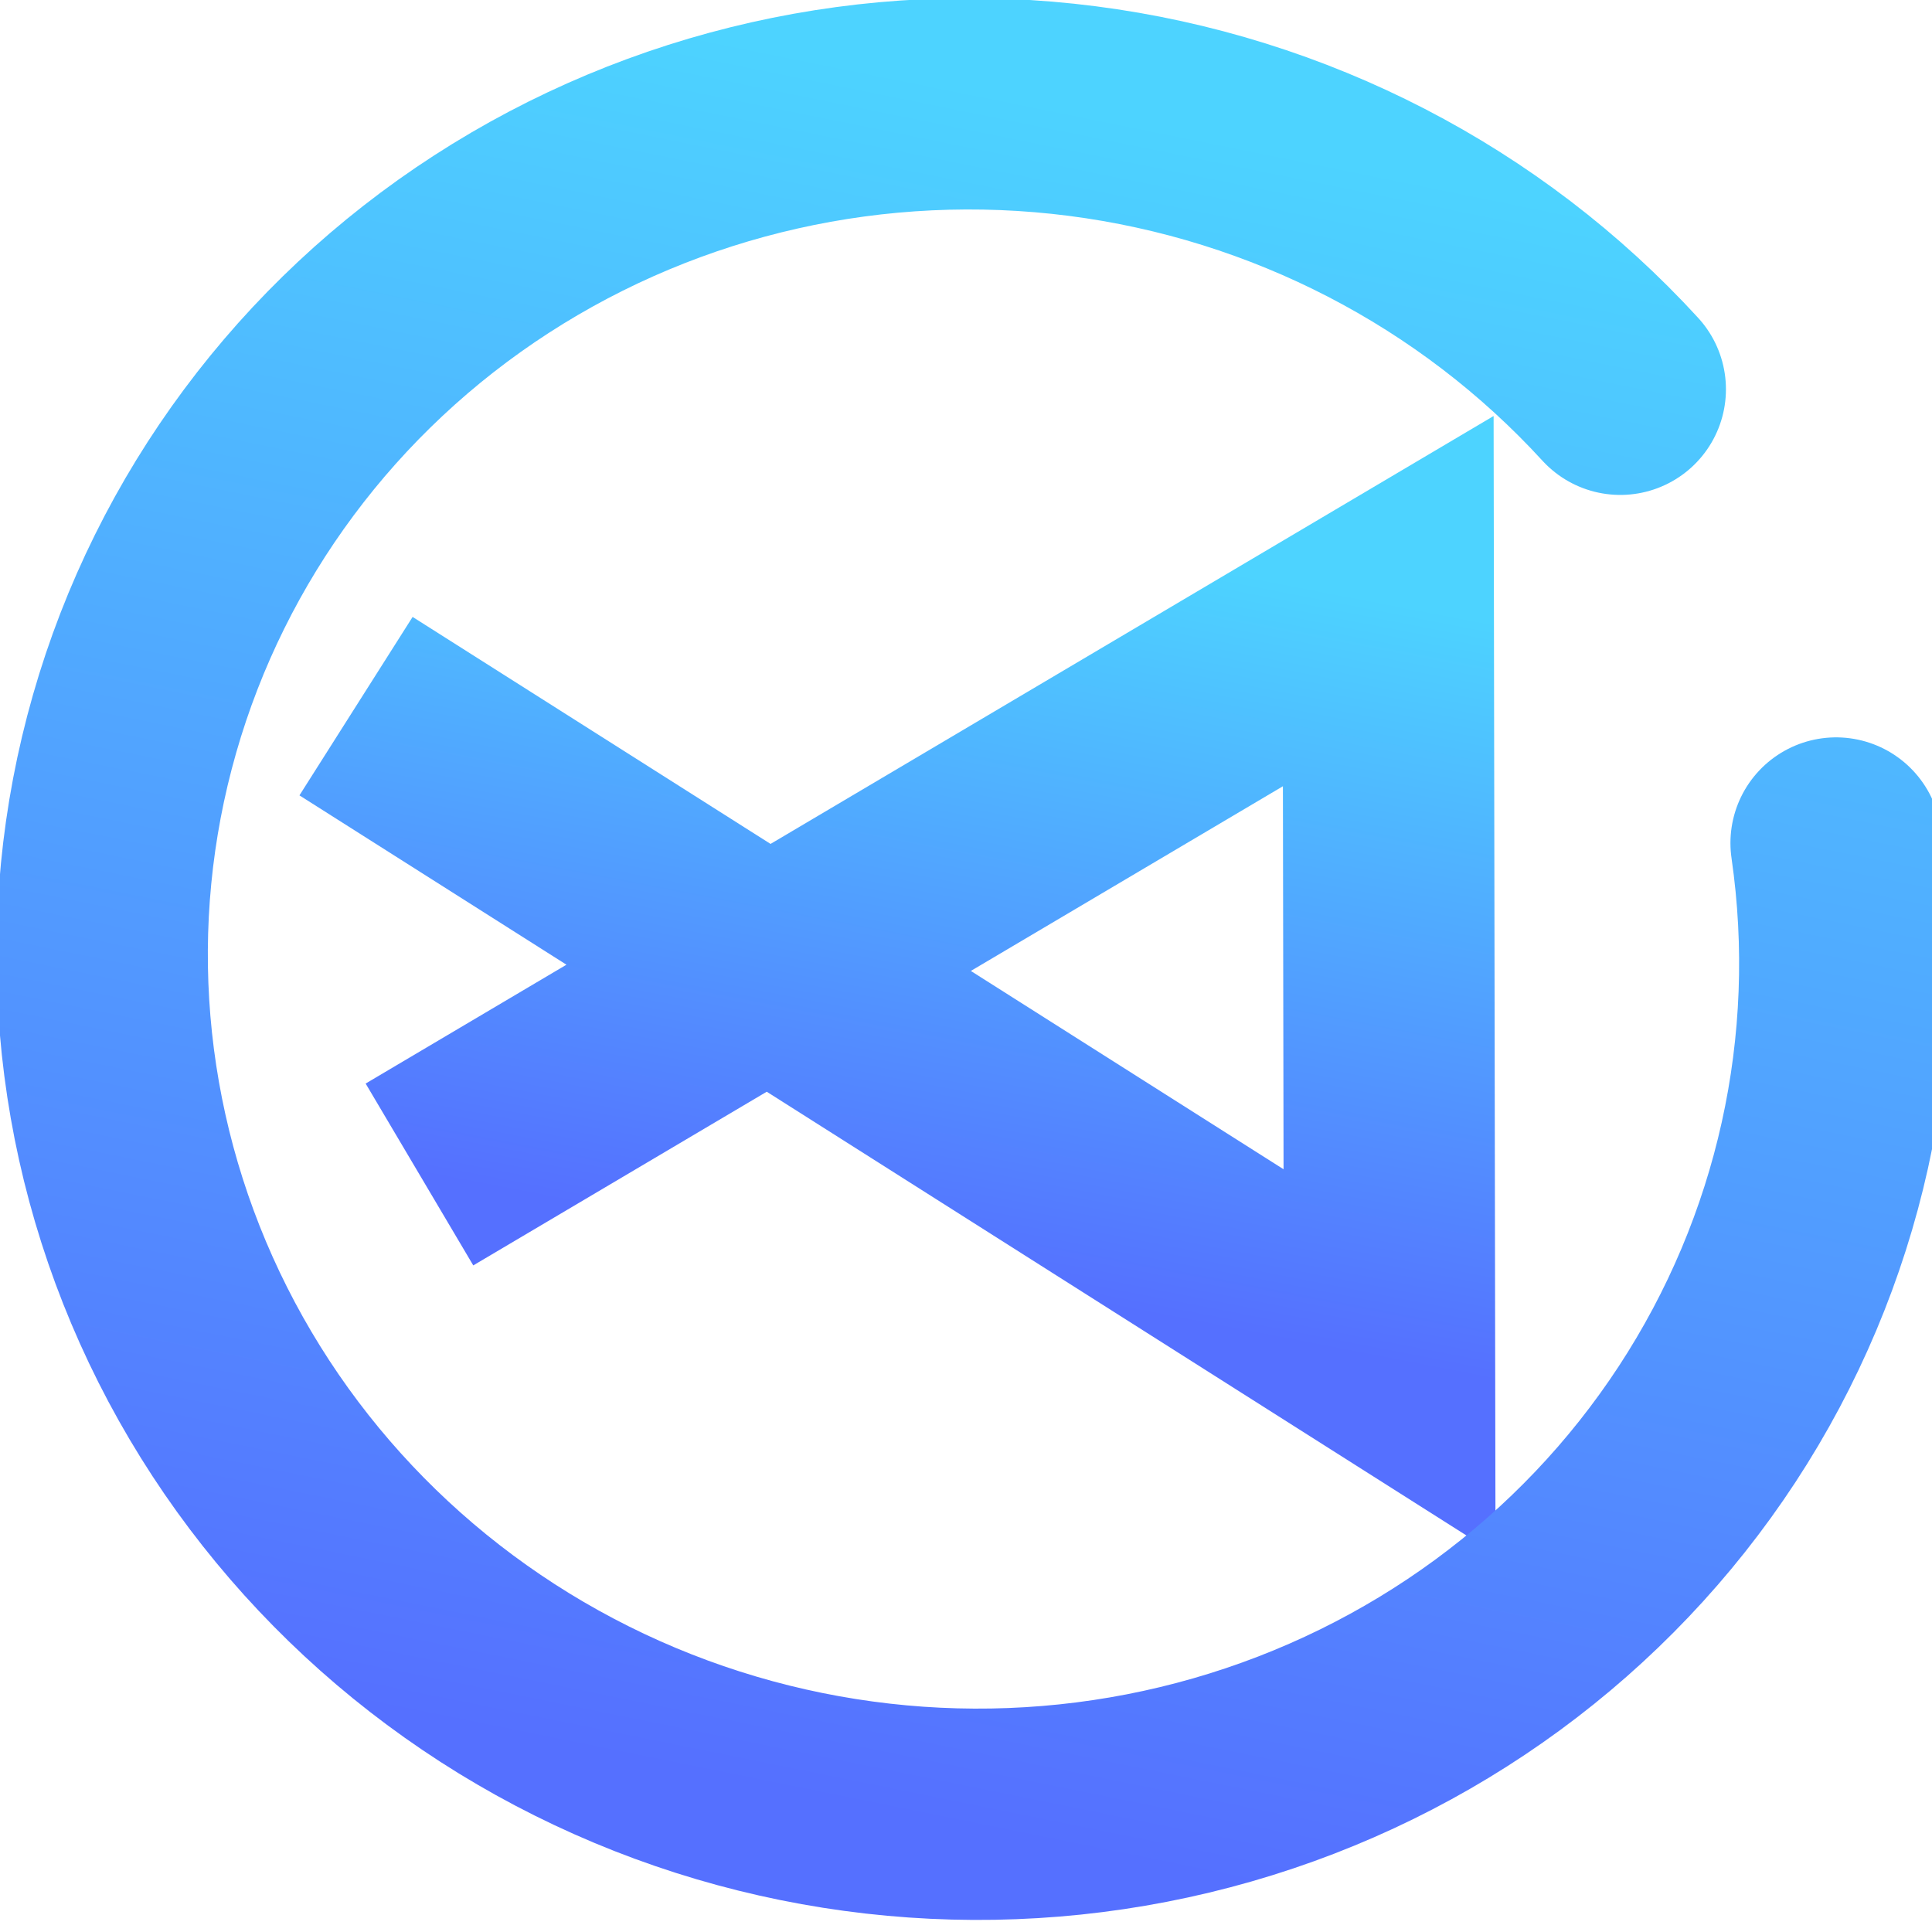 <svg width="64" height="64" viewBox="0 0 64 64" fill="none" xmlns="http://www.w3.org/2000/svg">
<g clip-path="url(#clip0)">
<path d="M13.895 38.906L45.988 19.913L46.03 45.104L11.794 23.392" stroke="url(#paint0_linear)" stroke-width="7"/>
<path d="M60.823 27.926C61.797 34.652 60.281 41.484 56.549 47.181C52.817 52.877 47.119 57.058 40.491 58.962C33.864 60.867 26.747 60.369 20.436 57.559C14.126 54.749 9.042 49.813 6.108 43.651C3.175 37.487 2.589 30.507 4.457 23.98C6.324 17.453 10.52 11.813 16.282 8.087C22.044 4.361 28.989 2.797 35.851 3.679C42.714 4.562 49.039 7.832 53.674 12.895" stroke="url(#paint1_linear)" stroke-width="7" stroke-linecap="round" stroke-linejoin="round"/>
</g>
<defs>
<linearGradient id="paint0_linear" x1="27.371" y1="41.505" x2="32.054" y2="17.225" gradientUnits="userSpaceOnUse">
<stop stop-color="#5570FF"/>
<stop offset="1" stop-color="#4DD3FF"/>
</linearGradient>
<linearGradient id="paint1_linear" x1="26.568" y1="59.517" x2="37.793" y2="3.995" gradientUnits="userSpaceOnUse">
<stop stop-color="#5570FF"/>
<stop offset="1" stop-color="#4DD3FF"/>
</linearGradient>
<clipPath id="clip0">
<rect width="64" height="64" fill="white"/>
</clipPath>
</defs>
</svg>
